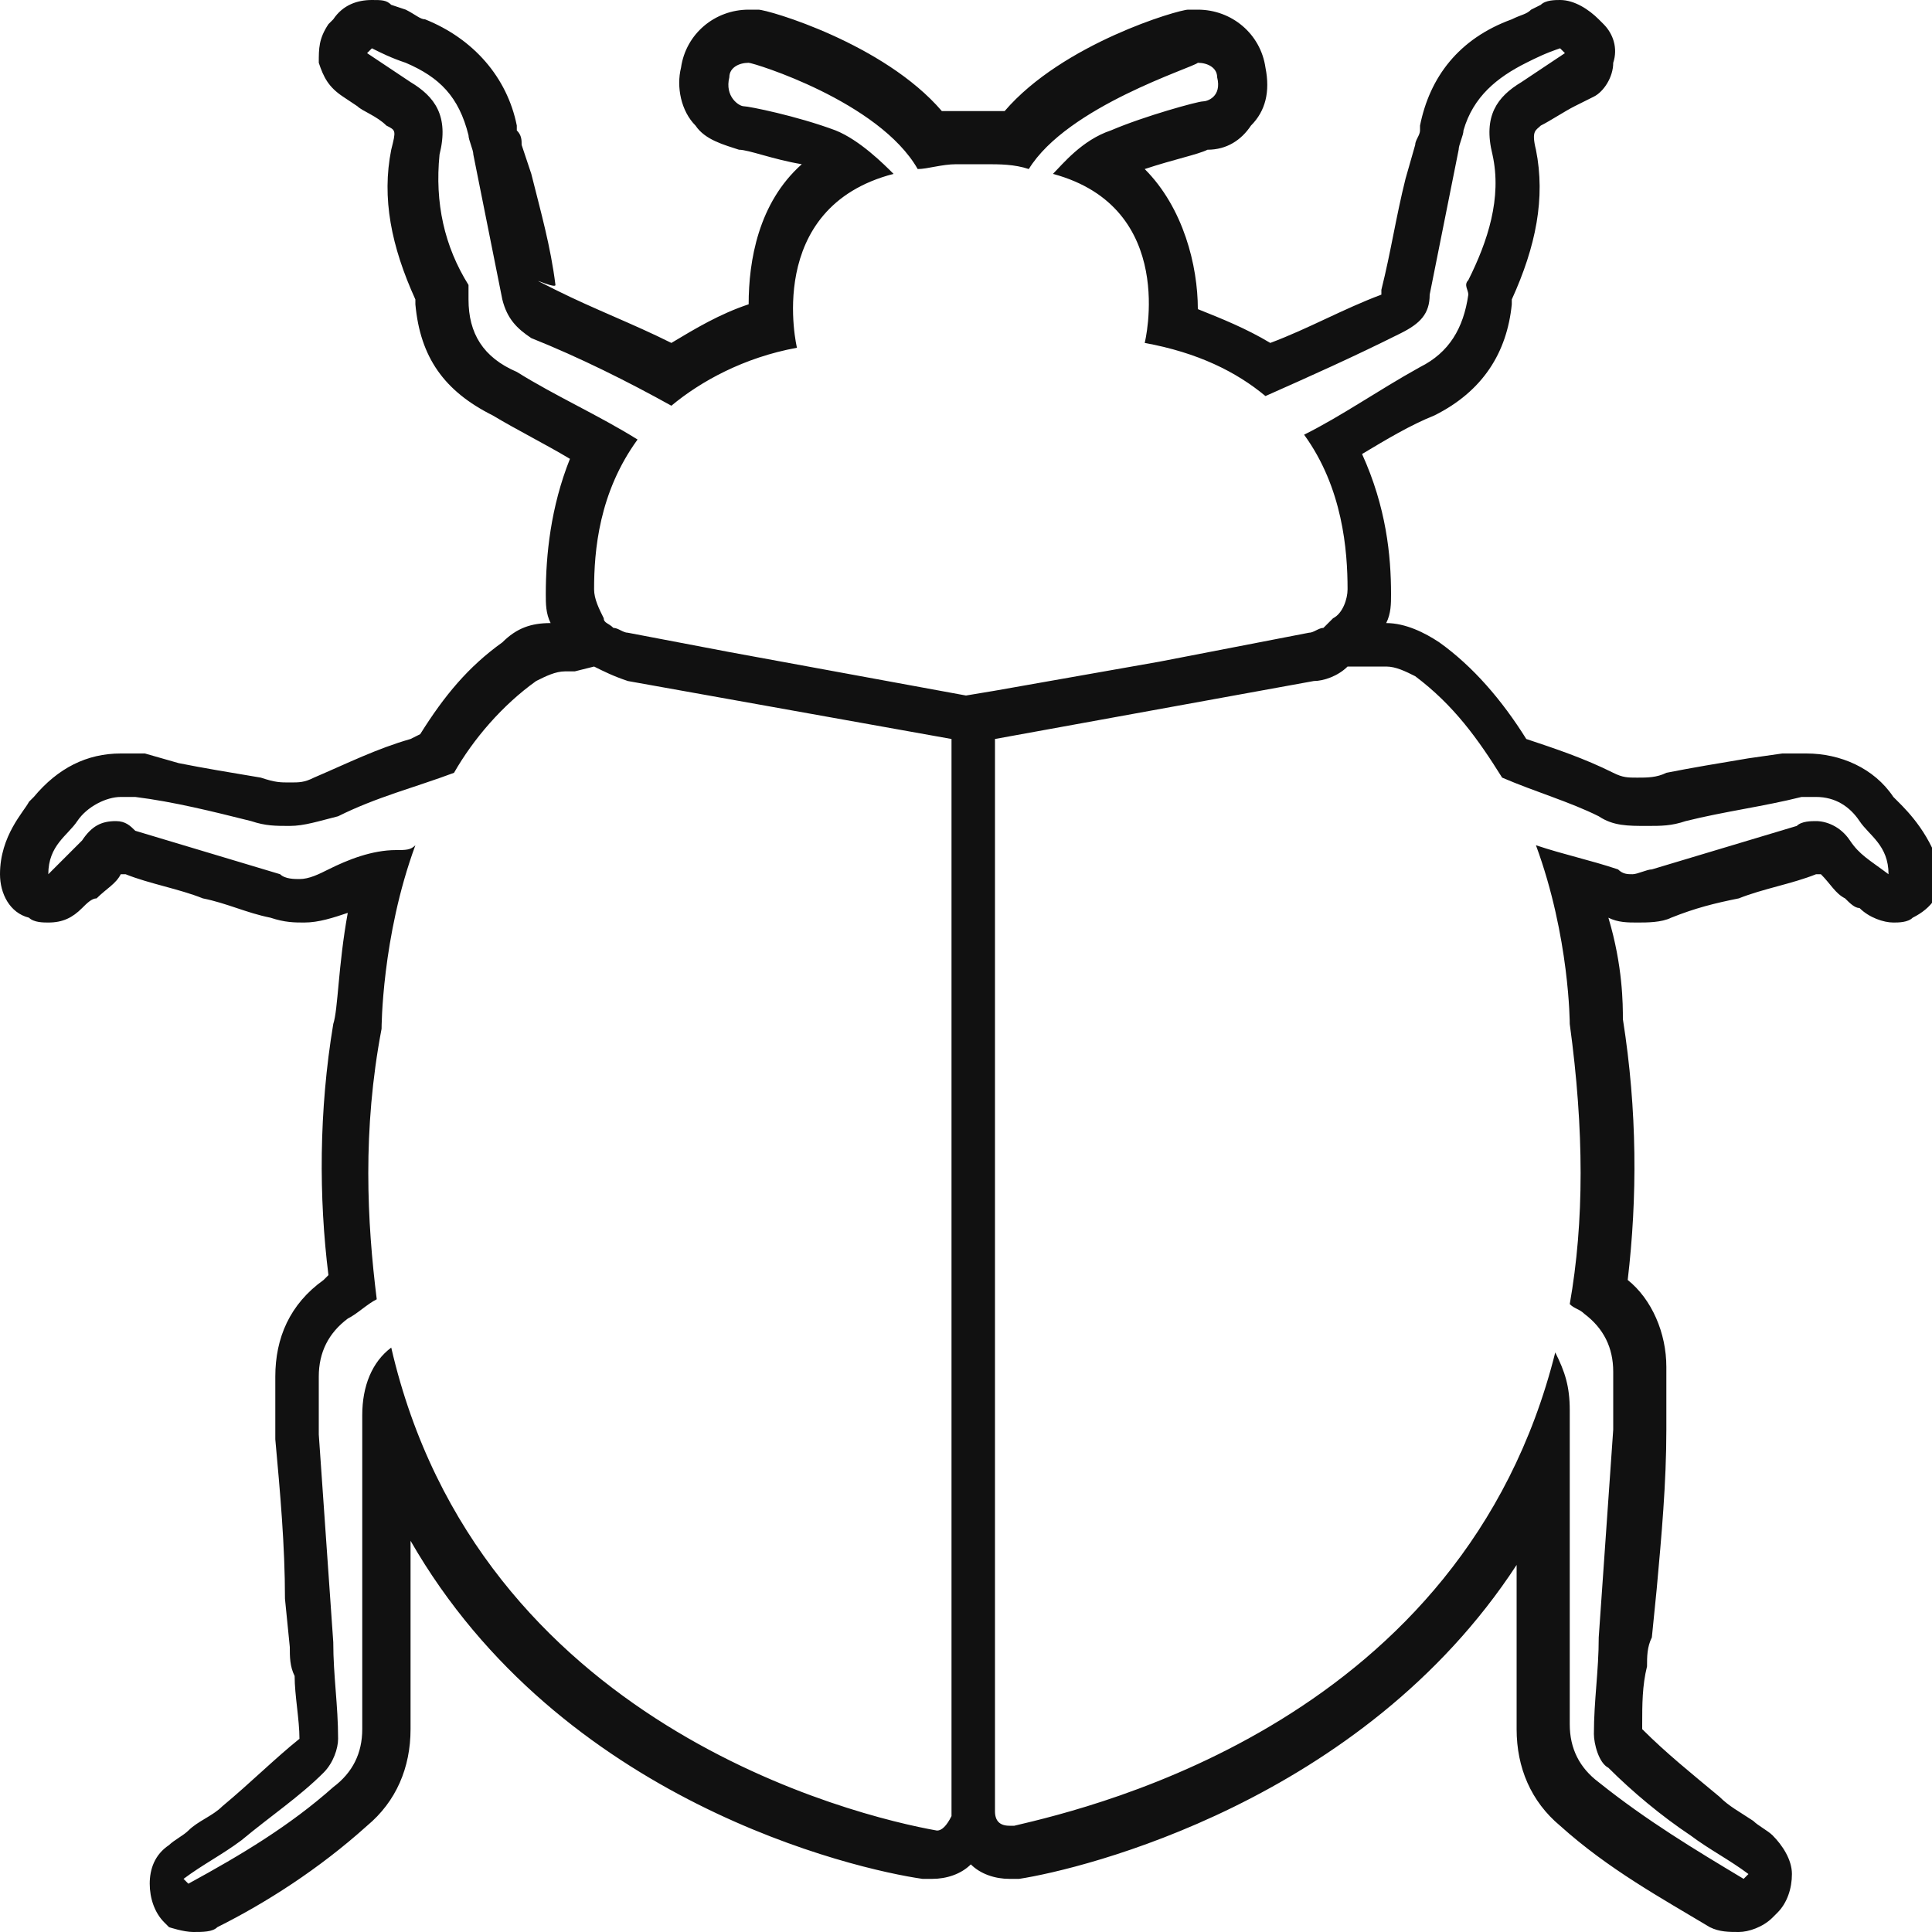 <svg enable-background="new 0 0 40 40" viewBox="0 0 40 40" xmlns="http://www.w3.org/2000/svg"><path d="m39.3 16.6s-.1-.1-.1-.1c-.4-.6-1.1-.9-1.8-.9-.2 0-.3 0-.5 0l-.7.1c-.6.1-1.2.2-1.7.3-.2.1-.4.1-.6.1s-.3 0-.5-.1c-.6-.3-1.2-.5-1.8-.7-.5-.8-1.1-1.5-1.8-2-.3-.2-.7-.4-1.1-.4.1-.2.1-.4.1-.6 0-.8-.1-1.8-.6-2.9.5-.3 1-.6 1.5-.8 1-.5 1.5-1.3 1.6-2.3v-.1c.5-1.1.7-2.1.5-3.1-.1-.4 0-.4.1-.5.2-.1.5-.3.7-.4l.4-.2c.2-.1.4-.4.4-.7.1-.3 0-.6-.2-.8l-.1-.1c-.2-.2-.5-.4-.8-.4-.1 0-.3 0-.4.1l-.2.1c-.1.1-.2.1-.4.2-1.1.4-1.7 1.2-1.9 2.2v.1c0 .1-.1.2-.1.3l-.2.7c-.2.8-.3 1.5-.5 2.3v.1c-.8.3-1.5.7-2.3 1-.5-.3-1-.5-1.5-.7 0-.9-.3-2.1-1.1-2.9.6-.2 1.1-.3 1.3-.4.4 0 .7-.2.9-.5.3-.3.4-.7.3-1.2-.1-.7-.7-1.2-1.4-1.2 0 0-.1 0-.2 0-.2 0-2.6.7-3.8 2.1-.1 0-.3 0-.4 0h-.3-.3c-.1 0-.2 0-.3 0-1.2-1.4-3.6-2.1-3.8-2.1 0 0-.1 0-.2 0-.7 0-1.3.5-1.4 1.2-.1.4 0 .9.3 1.2.2.3.6.4.9.5.2 0 .7.2 1.3.3-.9.8-1.1 2-1.1 2.9-.6.2-1.1.5-1.6.8-.8-.4-1.6-.7-2.4-1.1s0 0 0-.1c-.1-.8-.3-1.5-.5-2.3l-.2-.6c0-.1 0-.2-.1-.3v-.1c-.2-1-.9-1.8-1.9-2.2-.1 0-.2-.1-.4-.2l-.3-.1c-.1-.1-.2-.1-.4-.1-.3 0-.6.1-.8.4l-.1.1c-.2.3-.2.5-.2.8.1.3.2.5.5.7l.3.2c.1.1.4.2.6.4.2.1.2.1.1.5-.2 1 0 2 .5 3.1v.1c.1 1.1.6 1.8 1.6 2.3.5.3 1.1.6 1.6.9-.4 1-.5 2-.5 2.8 0 .2 0 .4.1.6-.4 0-.7.1-1 .4-.7.5-1.2 1.1-1.7 1.9l-.2.1c-.7.2-1.3.5-2 .8-.2.1-.3.1-.5.1s-.3 0-.6-.1c-.6-.1-1.2-.2-1.7-.3l-.7-.2c-.2 0-.3 0-.5 0-.7 0-1.3.3-1.8.9 0 0-.1.1-.1.1-.1.2-.6.7-.6 1.5 0 .4.2.8.6.9.1.1.3.1.4.1.3 0 .5-.1.7-.3.1-.1.2-.2.3-.2.2-.2.4-.3.5-.5h.1c.5.2 1.1.3 1.6.5.5.1.9.3 1.4.4.3.1.5.1.7.1.3 0 .6-.1.9-.2-.2 1.1-.2 2-.3 2.3-.3 1.8-.3 3.6-.1 5.2l-.1.1c-.7.5-1 1.2-1 2v.4.9c.1 1.1.2 2.2.2 3.3l.1 1c0 .2 0 .4.1.6 0 .4.1.9.1 1.3-.5.4-1 .9-1.6 1.4-.2.2-.5.3-.7.5-.1.1-.3.2-.4.3-.3.2-.4.5-.4.8s.1.6.3.8l.1.1s.3.1.5.1.4 0 .5-.1c1-.5 2.1-1.2 3.1-2.1.6-.5.9-1.2.9-2 0-.9 0-1.9 0-2.8 0-.4 0-.7 0-1.1 3.1 5.4 9.2 6.8 10.6 7h.2c.3 0 .6-.1.8-.3.2.2.5.3.8.3h.2c1.3-.2 7.1-1.6 10.3-6.5v.6 2.8c0 .8.3 1.5.9 2 1 .9 2.1 1.5 3.1 2.1.2.1.4.1.6.1s.5-.1.7-.3l.1-.1c.2-.2.3-.5.3-.8s-.2-.6-.4-.8c-.1-.1-.3-.2-.4-.3-.3-.2-.5-.3-.7-.5-.6-.5-1.1-.9-1.6-1.4 0 0 0 0 0-.1 0-.4 0-.8.1-1.2 0-.2 0-.4.1-.6l.1-1c.1-1.1.2-2.2.2-3.3 0-.3 0-.6 0-.9 0-.1 0-.2 0-.4 0-.7-.3-1.4-.8-1.8.2-1.7.2-3.5-.1-5.4 0-.3 0-1.1-.3-2.1.2.1.4.1.6.1s.5 0 .7-.1c.5-.2.9-.3 1.4-.4.5-.2 1.1-.3 1.6-.5h.1c.2.2.3.4.5.5.1.1.2.2.3.2.2.2.5.3.7.3.1 0 .3 0 .4-.1.4-.2.6-.5.6-.9-.2-.8-.7-1.3-.9-1.5zm-28.6-8.9c-.7-.3-1-.8-1-1.5 0-.1 0-.2 0-.3-.5-.8-.7-1.7-.6-2.7.2-.8-.1-1.2-.6-1.5-.3-.2-.6-.4-.9-.6 0 0 .1-.1.1-.1.2.1.4.2.7.3.7.3 1.1.7 1.3 1.5 0 .1.1.3.1.4.2 1 .4 2 .6 3 .1.4.3.6.6.8 1 .4 2 .9 2.9 1.4.6-.5 1.5-1 2.6-1.2 0 0-.7-2.9 2-3.6-.2-.2-.7-.7-1.2-.9-.8-.3-1.8-.5-1.9-.5s-.4-.2-.3-.6c0-.2.2-.3.4-.3.1 0 2.7.8 3.5 2.2.2 0 .5-.1.8-.1h.3.3c.3 0 .6 0 .9.1.8-1.3 3.4-2.1 3.5-2.2.2 0 .4.1.4.3.1.4-.2.5-.3.5s-1.2.3-1.9.6c-.6.2-1 .7-1.2.9 2.6.7 1.9 3.5 1.9 3.5 1.1.2 1.9.6 2.5 1.1.9-.4 1.8-.8 2.8-1.3.4-.2.6-.4.6-.8.2-1 .4-2 .6-3 0-.1.1-.3.1-.4.2-.7.7-1.1 1.3-1.4.2-.1.4-.2.7-.3 0 0 .1.1.1.1-.3.2-.6.4-.9.6-.5.3-.8.7-.6 1.5.2.9-.1 1.8-.5 2.6-.1.1 0 .2 0 .3-.1.7-.4 1.2-1 1.5-.9.5-1.6 1-2.4 1.4.8 1.1.9 2.4.9 3.2 0 .2-.1.5-.3.6-.1.1-.1.1-.2.2-.1 0-.2.1-.3.1l-3.1.6-3.4.6-.6.1-4.9-.9-2.1-.4c-.1 0-.2-.1-.3-.1-.1-.1-.2-.1-.2-.2-.1-.2-.2-.4-.2-.6 0-.8.1-2 .9-3.1-.8-.5-1.7-.9-2.5-1.4zm8.7 30.2c-1.7-.3-9.5-2.2-11.3-10-.4.3-.6.8-.6 1.4v6.5c0 .5-.2.9-.6 1.2-.9.8-1.9 1.4-3 2 0 0-.1-.1-.1-.1.4-.3.8-.5 1.2-.8.6-.5 1.2-.9 1.7-1.4.2-.2.3-.5.3-.7 0-.7-.1-1.3-.1-2-.1-1.4-.2-2.9-.3-4.3 0-.4 0-.8 0-1.2 0-.5.2-.9.6-1.2.2-.1.4-.3.6-.4-.2-1.6-.3-3.5.1-5.6 0 0 0-1.9.7-3.8-.1.1-.2.1-.4.1-.5 0-1 .2-1.4.4-.2.1-.4.2-.6.2-.1 0-.3 0-.4-.1-1-.3-2-.6-3-.9-.1-.1-.2-.2-.4-.2-.3 0-.5.1-.7.4-.2.2-.4.4-.7.7 0-.6.4-.8.6-1.1s.6-.5.9-.5h.3c.8.1 1.6.3 2.4.5.3.1.5.1.8.1s.6-.1 1-.2c.8-.4 1.6-.6 2.4-.9.4-.7 1-1.4 1.7-1.9.2-.1.4-.2.6-.2h.2l.4-.1c.2.1.4.2.7.3l6.7 1.2v22.3c-.1.2-.2.3-.3.3zm18.9-20.5c-.2-.3-.5-.4-.7-.4-.1 0-.3 0-.4.1-1 .3-2 .6-3 .9-.1 0-.3.1-.4.1s-.2 0-.3-.1c-.6-.2-1.1-.3-1.7-.5.7 1.9.7 3.7.7 3.7.3 2.2.3 4.1 0 5.8.1.1.2.1.3.2.4.3.6.7.6 1.2v1.2c-.1 1.4-.2 2.9-.3 4.3 0 .7-.1 1.3-.1 2 0 .2.1.6.3.7.5.5 1.1 1 1.7 1.4.4.3.8.5 1.2.8 0 0-.1.1-.1.1-1-.6-2-1.2-3-2-.4-.3-.6-.7-.6-1.2 0-2.2 0-4.3 0-6.5 0-.5-.1-.8-.3-1.2-1.9 7.6-9.5 9.4-11.2 9.8 0 0 0 0-.1 0-.2 0-.3-.1-.3-.3v-22.2l6.6-1.2c.2 0 .5-.1.7-.3h.6.2c.2 0 .4.1.6.2.8.6 1.3 1.3 1.8 2.1.7.3 1.4.5 2 .8.3.2.6.2 1 .2.3 0 .5 0 .8-.1.8-.2 1.6-.3 2.4-.5h.3c.4 0 .7.2.9.5s.6.5.6 1.1c-.4-.3-.6-.4-.8-.7z" fill="#111111"/></svg>
